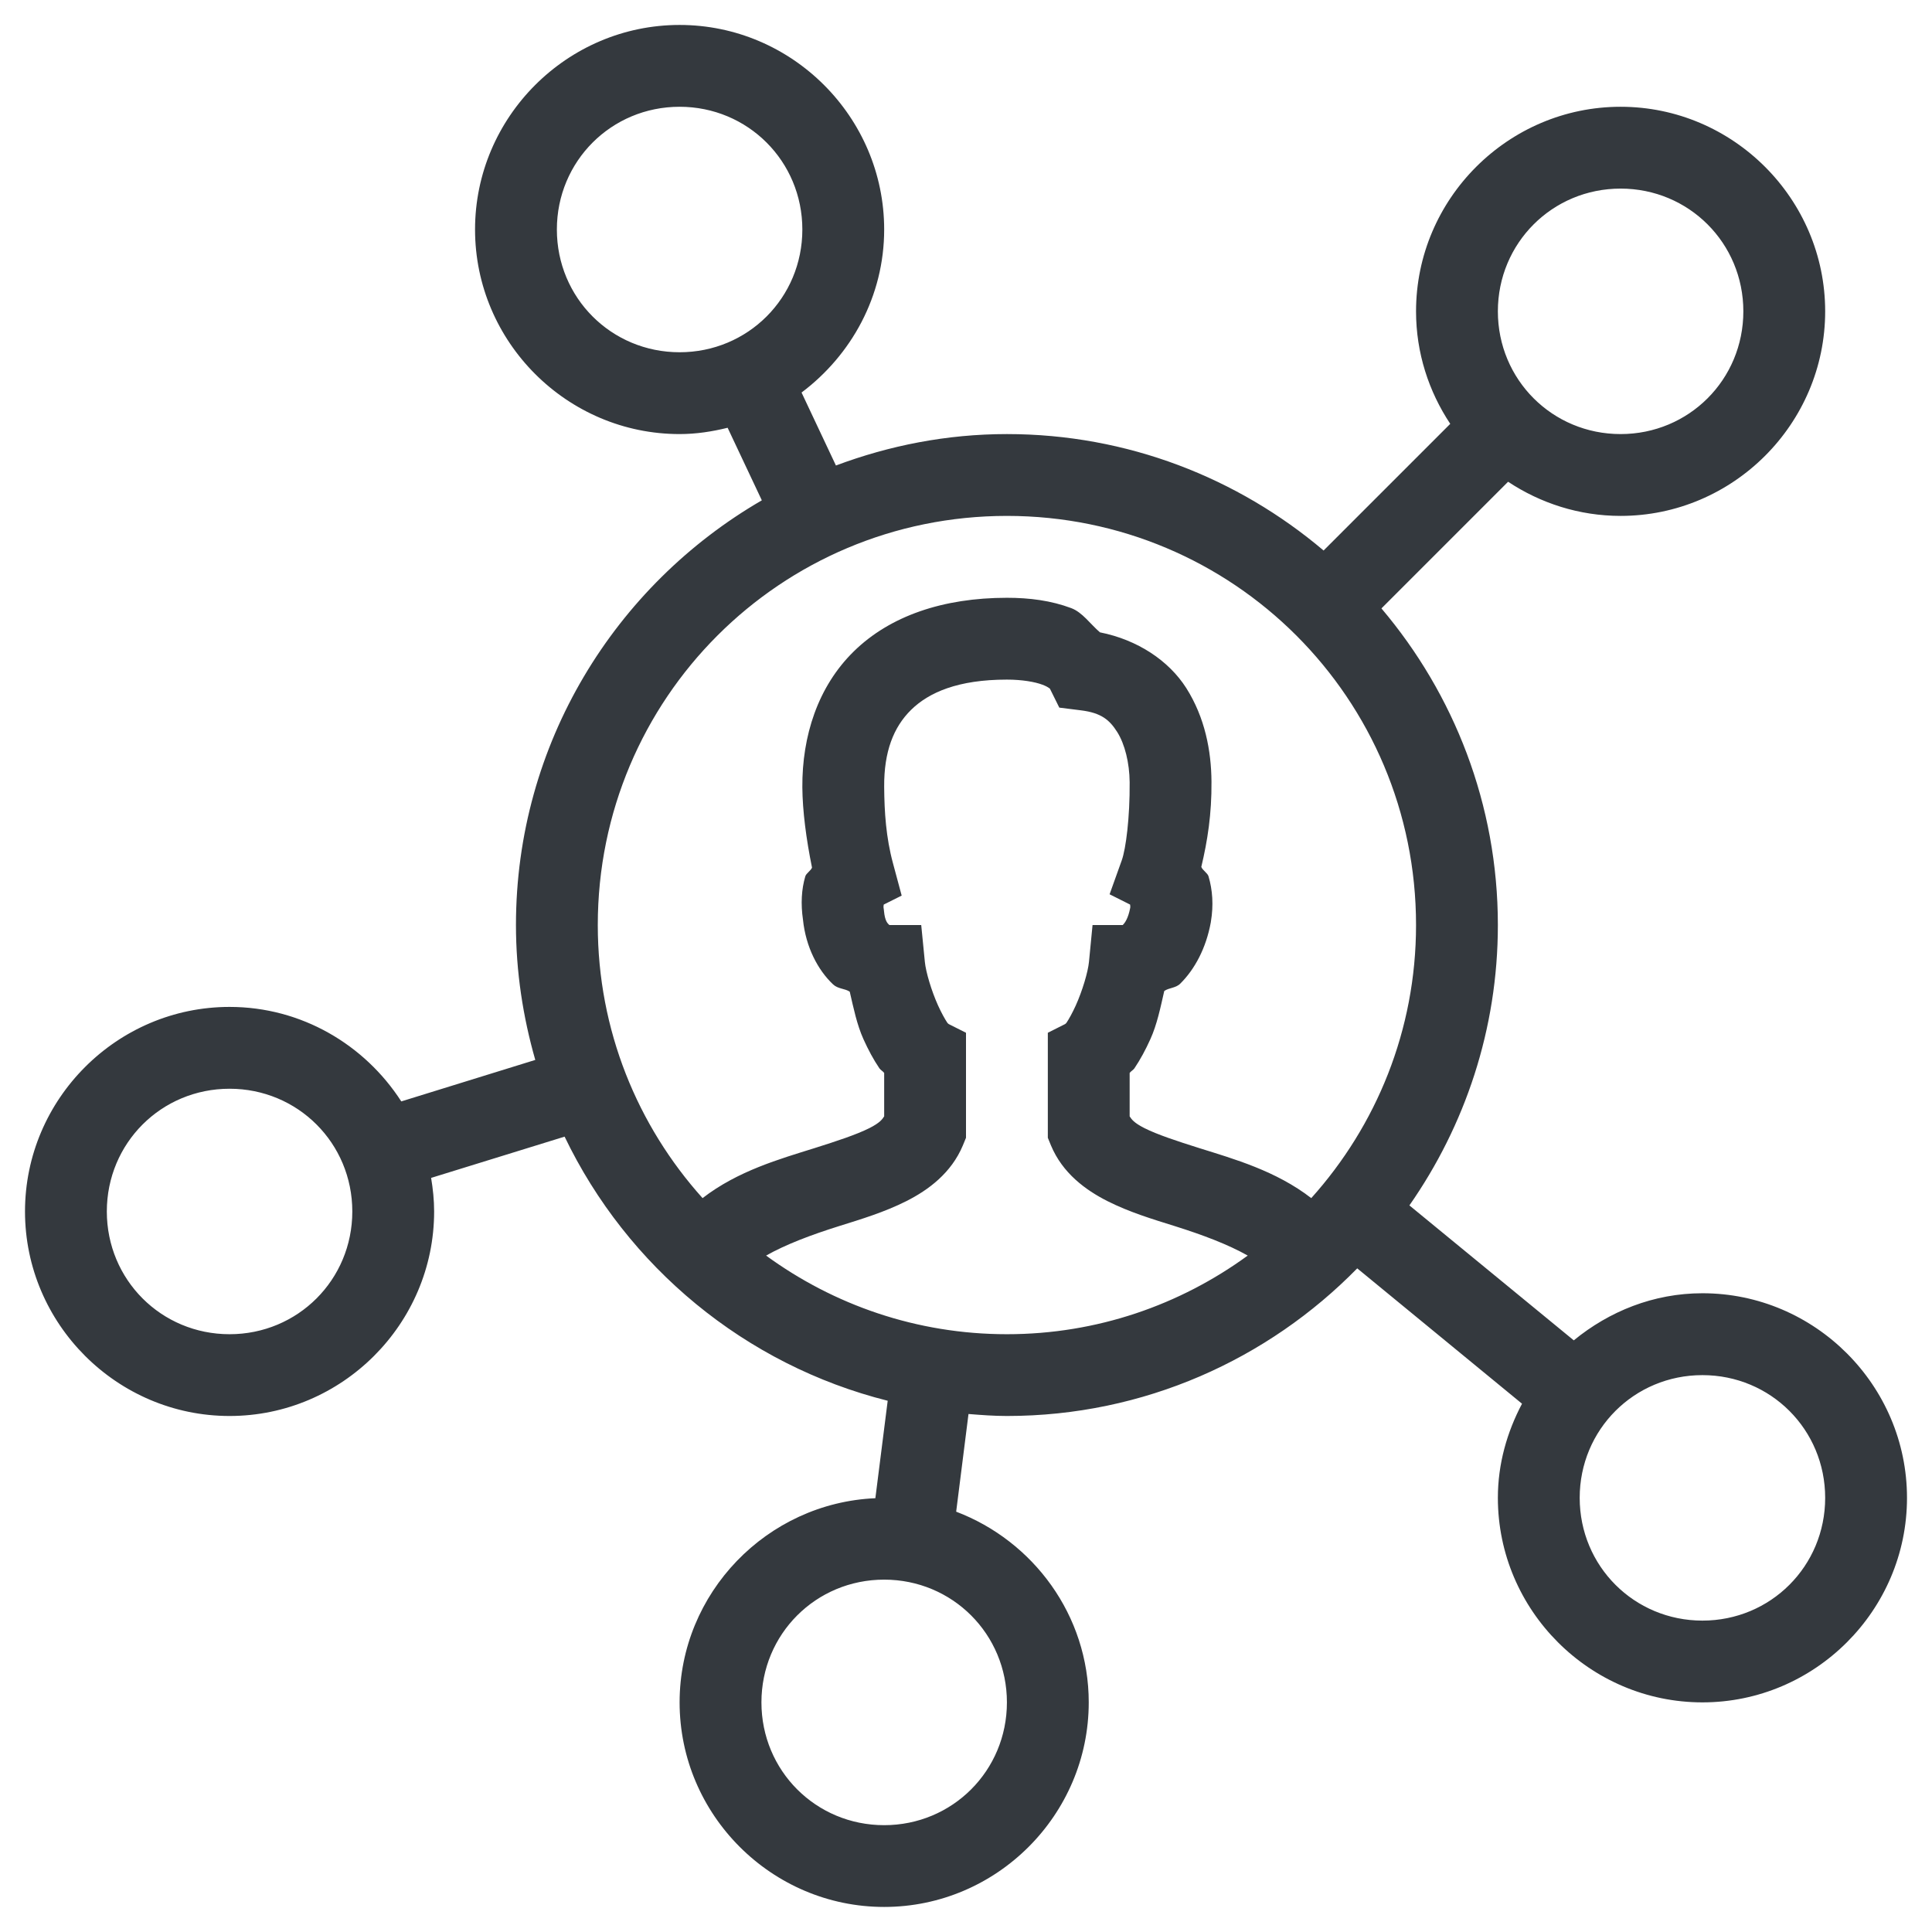 <?xml version="1.0" encoding="UTF-8"?> <svg xmlns="http://www.w3.org/2000/svg" width="34" height="34" viewBox="0 0 34 34" fill="none"><path d="M11.96 0.439C9.98 0.439 8.36 2.06 8.36 4.039C8.36 6.019 9.98 7.639 11.96 7.639C12.252 7.639 12.533 7.595 12.805 7.528L13.407 8.805C10.825 10.301 9.08 13.088 9.08 16.279C9.08 17.103 9.204 17.898 9.42 18.653L7.062 19.383C6.42 18.387 5.307 17.72 4.04 17.72C2.06 17.72 0.44 19.34 0.44 21.32C0.44 23.299 2.06 24.919 4.04 24.919C6.02 24.919 7.64 23.299 7.64 21.32C7.64 21.118 7.619 20.922 7.587 20.729L9.936 20.003C11.036 22.292 13.11 24.02 15.622 24.651L15.405 26.366C13.497 26.449 11.96 28.032 11.96 29.959C11.96 31.939 13.58 33.559 15.56 33.559C17.54 33.559 19.16 31.939 19.16 29.959C19.16 28.427 18.184 27.119 16.827 26.603L17.044 24.884C17.267 24.902 17.491 24.919 17.72 24.919C20.133 24.919 22.316 23.922 23.885 22.321L26.785 24.703C26.522 25.201 26.36 25.76 26.36 26.36C26.36 28.339 27.98 29.959 29.96 29.959C31.94 29.959 33.56 28.339 33.56 26.36C33.56 24.38 31.94 22.759 29.96 22.759C29.099 22.759 28.317 23.079 27.696 23.588L24.803 21.213C25.781 19.812 26.36 18.113 26.36 16.279C26.36 14.157 25.586 12.213 24.311 10.707L26.54 8.478C27.109 8.855 27.789 9.079 28.52 9.079C30.5 9.079 32.12 7.459 32.12 5.479C32.12 3.5 30.5 1.879 28.52 1.879C26.54 1.879 24.92 3.5 24.92 5.479C24.92 6.21 25.144 6.89 25.522 7.459L23.293 9.688C21.787 8.413 19.843 7.639 17.72 7.639C16.66 7.639 15.649 7.841 14.711 8.192L14.106 6.908C14.982 6.25 15.56 5.213 15.56 4.039C15.56 2.06 13.94 0.439 11.96 0.439ZM11.96 1.879C13.161 1.879 14.12 2.838 14.12 4.039C14.12 5.241 13.161 6.199 11.96 6.199C10.758 6.199 9.8 5.241 9.8 4.039C9.8 2.838 10.758 1.879 11.96 1.879ZM28.52 3.319C29.721 3.319 30.68 4.278 30.68 5.479C30.68 6.681 29.721 7.639 28.52 7.639C27.319 7.639 26.36 6.681 26.36 5.479C26.36 4.278 27.319 3.319 28.52 3.319ZM17.72 9.079C21.705 9.079 24.92 12.294 24.92 16.279C24.92 18.131 24.22 19.811 23.076 21.085C22.456 20.605 21.715 20.396 21.109 20.206C20.715 20.082 20.366 19.967 20.14 19.853C19.953 19.758 19.914 19.698 19.88 19.646V18.882C19.898 18.855 19.945 18.829 19.963 18.802C20.068 18.646 20.16 18.475 20.244 18.289C20.362 18.03 20.422 17.732 20.489 17.44C20.572 17.381 20.692 17.39 20.771 17.31C21.023 17.06 21.225 16.69 21.309 16.227V16.223L21.31 16.218C21.358 15.929 21.339 15.662 21.268 15.422C21.251 15.364 21.162 15.314 21.141 15.256C21.25 14.798 21.325 14.326 21.32 13.754C21.316 13.214 21.206 12.629 20.876 12.108C20.57 11.628 20.022 11.26 19.357 11.128C19.186 10.981 19.049 10.776 18.852 10.702C18.498 10.569 18.119 10.52 17.72 10.52C16.594 10.52 15.661 10.841 15.027 11.462C14.393 12.082 14.114 12.953 14.12 13.855C14.123 14.271 14.188 14.766 14.29 15.268C14.271 15.322 14.188 15.368 14.172 15.422C14.104 15.652 14.091 15.909 14.131 16.184C14.181 16.669 14.394 17.072 14.66 17.323C14.748 17.406 14.867 17.394 14.954 17.452C15.021 17.74 15.08 18.033 15.196 18.289C15.28 18.475 15.371 18.646 15.477 18.802C15.495 18.829 15.542 18.855 15.56 18.882V19.646C15.526 19.698 15.487 19.758 15.3 19.853C15.073 19.967 14.725 20.082 14.331 20.206C13.725 20.396 12.984 20.605 12.364 21.085C11.22 19.811 10.52 18.131 10.52 16.279C10.52 12.294 13.735 9.079 17.72 9.079ZM17.72 11.96C17.988 11.96 18.214 12 18.346 12.05C18.477 12.099 18.487 12.14 18.471 12.108L18.642 12.453L19.025 12.501C19.383 12.546 19.526 12.67 19.661 12.882C19.795 13.094 19.877 13.426 19.88 13.765C19.885 14.39 19.813 14.938 19.742 15.138L19.527 15.738L19.888 15.919C19.889 15.941 19.894 15.948 19.89 15.976C19.853 16.169 19.792 16.246 19.759 16.279H19.227L19.164 16.928C19.147 17.104 19.048 17.438 18.932 17.694C18.874 17.822 18.812 17.934 18.769 17.998C18.757 18.015 18.752 18.015 18.742 18.023L18.44 18.175V20.023L18.495 20.157C18.698 20.645 19.104 20.943 19.49 21.138C19.877 21.333 20.282 21.455 20.676 21.578C21.168 21.733 21.611 21.9 21.958 22.096C20.769 22.963 19.308 23.48 17.72 23.48C16.131 23.48 14.67 22.963 13.482 22.096C13.829 21.9 14.271 21.733 14.764 21.578C15.157 21.455 15.563 21.333 15.95 21.138C16.336 20.943 16.741 20.645 16.945 20.157L17 20.023V18.175L16.698 18.023C16.688 18.015 16.683 18.015 16.671 17.998C16.628 17.934 16.566 17.822 16.508 17.694C16.392 17.438 16.293 17.104 16.276 16.928L16.212 16.279H15.66C15.655 16.277 15.652 16.28 15.649 16.277C15.619 16.249 15.573 16.207 15.557 16.035L15.554 16.008L15.55 15.981C15.545 15.95 15.551 15.944 15.552 15.919L15.868 15.761L15.715 15.192C15.593 14.742 15.563 14.292 15.56 13.844C15.556 13.231 15.723 12.797 16.035 12.491C16.348 12.185 16.859 11.96 17.72 11.96ZM4.04 19.16C5.241 19.16 6.2 20.118 6.2 21.32C6.2 22.521 5.241 23.48 4.04 23.48C2.838 23.48 1.88 22.521 1.88 21.32C1.88 20.118 2.838 19.16 4.04 19.16ZM29.96 24.2C31.161 24.2 32.12 25.158 32.12 26.36C32.12 27.561 31.161 28.52 29.96 28.52C28.759 28.52 27.8 27.561 27.8 26.36C27.8 25.158 28.759 24.2 29.96 24.2ZM15.56 27.799C16.761 27.799 17.72 28.758 17.72 29.959C17.72 31.161 16.761 32.12 15.56 32.12C14.358 32.12 13.4 31.161 13.4 29.959C13.4 28.758 14.358 27.799 15.56 27.799Z" fill="#34393E"></path></svg> 